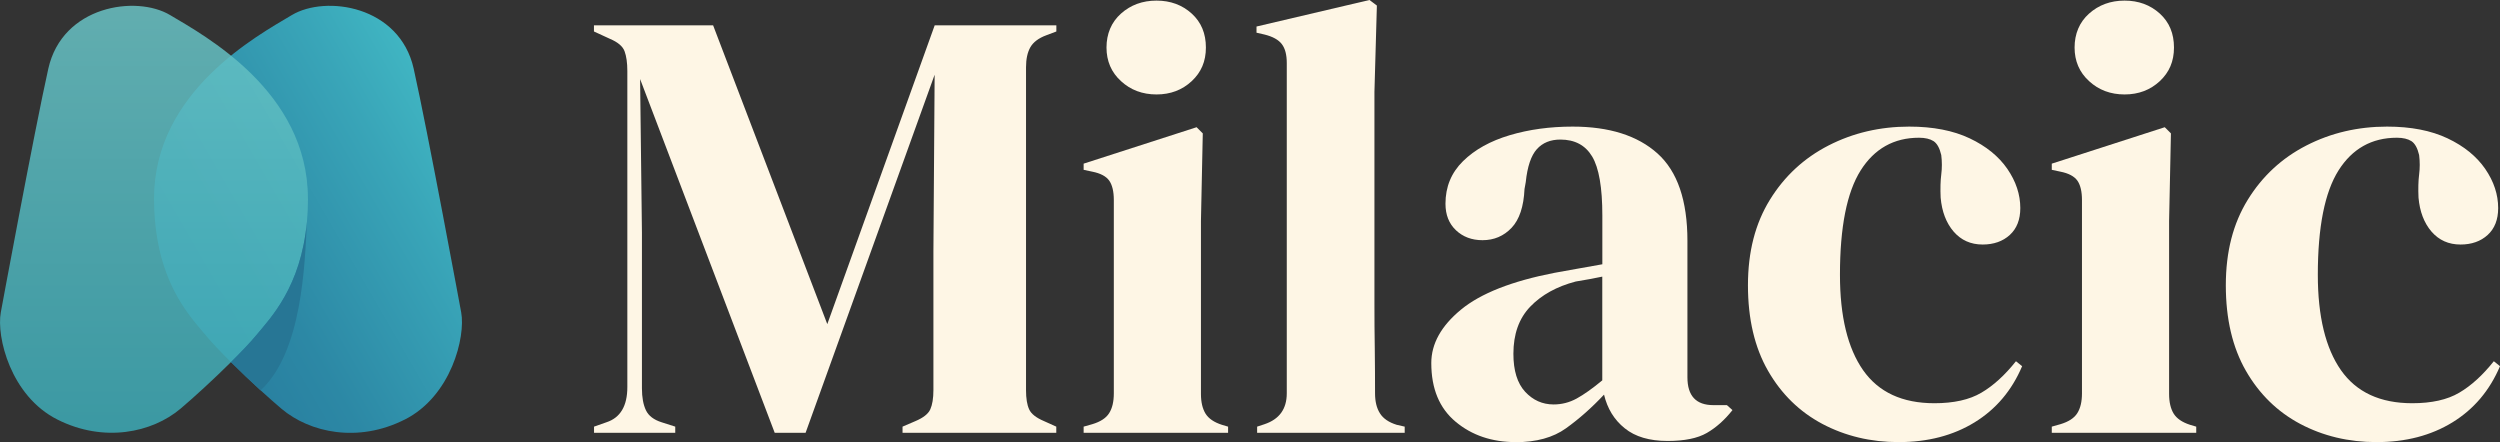 <?xml version="1.0" encoding="UTF-8"?>
<svg id="Calque_1" data-name="Calque 1" xmlns="http://www.w3.org/2000/svg" xmlns:xlink="http://www.w3.org/1999/xlink" viewBox="0 0 368.46 65.16">
  <rect x="0" y="0" width="368.46" height="65.16" fill="#333333" stroke="none"/>
  <defs>
    <style>
      .cls-1 {
        fill: #fef6e5;
      }

      .cls-2 {
        fill: url(#Dégradé_sans_nom_80);
        opacity: .85;
      }

      .cls-3 {
        fill: #277695;
      }

      .cls-4 {
        fill: url(#Dégradé_sans_nom_50);
      }
    </style>
    <linearGradient id="Dégradé_sans_nom_50" data-name="Dégradé sans nom 50" x1="27.37" y1="45.87" x2="68.53" y2="22.11" gradientUnits="userSpaceOnUse">
      <stop offset="0" stop-color="#287e9f"/>
      <stop offset=".28" stop-color="#2c88a5"/>
      <stop offset=".77" stop-color="#39a5b8"/>
      <stop offset="1" stop-color="#40b5c2"/>
    </linearGradient>
    <linearGradient id="Dégradé_sans_nom_80" data-name="Dégradé sans nom 80" x1="22.69" y1=".85" x2="22.69" y2="63.79" gradientUnits="userSpaceOnUse">
      <stop offset="0" stop-color="#6ac3c5"/>
      <stop offset=".37" stop-color="#57b9bf"/>
      <stop offset="1" stop-color="#3caab6"/>
    </linearGradient>
  </defs>
  <g>
    <path class="cls-1" d="M87.55,63.79v-.91l1.82-.64c2.06-.67,3.09-2.4,3.09-5.19V10.46c0-1.21-.14-2.18-.41-2.91-.27-.73-.99-1.33-2.14-1.82l-2.37-1.09v-.91h17.56l16.83,44.04,15.83-44.04h17.93v.91l-1.46.55c-1.15.42-1.94,1.02-2.37,1.77-.43.76-.64,1.74-.64,2.96v47.59c0,1.21.15,2.15.46,2.82.3.67,1.03,1.24,2.18,1.73l1.82.82v.91h-22.66v-.91l1.91-.82c1.15-.49,1.88-1.06,2.18-1.73.3-.67.46-1.61.46-2.82v-20.47l.18-26.03-19.02,52.78h-4.55l-19.84-52.14.27,22.66v22.93c0,1.33.2,2.41.59,3.23.39.82,1.17,1.41,2.32,1.77l2,.64v.91h-12.01Z"/>
    <path class="cls-1" d="M159.71,63.79v-.91l1.27-.36c1.21-.36,2.05-.91,2.5-1.64.46-.73.68-1.7.68-2.91v-28.48c0-1.27-.23-2.23-.68-2.87-.46-.64-1.29-1.08-2.5-1.32l-1.27-.27v-.91l16.65-5.37.91.91-.27,12.92v25.48c0,1.21.23,2.18.68,2.91.46.73,1.26,1.27,2.41,1.64l.91.27v.91h-21.29ZM170.45,13.92c-2.06,0-3.81-.65-5.23-1.96-1.43-1.3-2.14-2.96-2.14-4.96s.71-3.73,2.14-5c1.42-1.27,3.17-1.91,5.23-1.91s3.79.64,5.19,1.91c1.4,1.27,2.09,2.94,2.09,5s-.7,3.66-2.09,4.96c-1.4,1.3-3.12,1.96-5.19,1.96Z"/>
    <path class="cls-1" d="M185.28,63.79v-.91l1.09-.36c2.18-.73,3.28-2.24,3.28-4.55V9.28c0-1.21-.24-2.14-.73-2.78-.49-.64-1.34-1.11-2.55-1.41l-1.18-.27v-.91l16.65-3.91,1.09.82-.36,12.74v31.12c0,2.25.01,4.47.05,6.69.03,2.22.04,4.41.04,6.6,0,1.21.24,2.2.73,2.96.48.76,1.3,1.32,2.46,1.68l1.18.27v.91h-21.75Z"/>
    <path class="cls-1" d="M223.41,65.16c-3.52,0-6.48-1-8.87-3-2.4-2-3.59-4.88-3.59-8.65,0-2.85,1.46-5.47,4.37-7.87,2.91-2.4,7.49-4.2,13.74-5.42.97-.18,2.06-.38,3.28-.59,1.21-.21,2.49-.44,3.82-.68v-7.19c0-4.12-.5-7.02-1.5-8.69-1-1.67-2.56-2.5-4.69-2.5-1.46,0-2.61.47-3.46,1.41-.85.94-1.4,2.56-1.64,4.87l-.18,1c-.12,2.61-.76,4.52-1.91,5.73-1.15,1.21-2.58,1.82-4.28,1.82-1.58,0-2.88-.49-3.91-1.46-1.03-.97-1.55-2.28-1.55-3.91,0-2.49.86-4.58,2.59-6.28,1.73-1.7,4.02-2.97,6.87-3.82,2.85-.85,5.94-1.27,9.28-1.27,5.4,0,9.57,1.32,12.51,3.96,2.94,2.64,4.41,6.93,4.41,12.88v20.11c0,2.73,1.27,4.1,3.82,4.1h2l.82.73c-1.15,1.46-2.41,2.58-3.78,3.37s-3.29,1.18-5.78,1.18c-2.67,0-4.78-.62-6.32-1.87-1.55-1.24-2.56-2.9-3.05-4.96-1.82,1.94-3.69,3.59-5.6,4.96s-4.38,2.05-7.42,2.05ZM228.96,59.61c1.21,0,2.35-.29,3.41-.87,1.06-.58,2.32-1.47,3.78-2.68v-15.29c-.61.12-1.21.24-1.82.36-.61.12-1.31.24-2.09.36-2.79.73-5.02,1.96-6.69,3.69-1.67,1.73-2.5,4.05-2.5,6.96,0,2.49.58,4.35,1.73,5.6,1.15,1.24,2.55,1.87,4.19,1.87Z"/>
    <path class="cls-1" d="M279.83,65.16c-4.13,0-7.87-.9-11.24-2.68-3.37-1.79-6.04-4.4-8.01-7.83-1.97-3.43-2.96-7.63-2.96-12.6s1.08-9.11,3.23-12.6c2.15-3.49,5.04-6.16,8.65-8.01,3.61-1.85,7.57-2.78,11.88-2.78,3.52,0,6.49.58,8.92,1.73,2.43,1.15,4.28,2.66,5.55,4.5,1.27,1.85,1.91,3.78,1.91,5.78,0,1.7-.52,3.02-1.55,3.96-1.03.94-2.37,1.41-4,1.41-1.76,0-3.18-.64-4.28-1.91-1.09-1.27-1.73-2.94-1.91-5-.06-1.33-.03-2.47.09-3.41.12-.94.12-1.89,0-2.87-.24-1.03-.62-1.71-1.14-2.05-.52-.33-1.23-.5-2.14-.5-3.7,0-6.57,1.61-8.6,4.82-2.03,3.22-3.05,8.34-3.05,15.38,0,6.13,1.14,10.81,3.41,14.06,2.28,3.25,5.78,4.87,10.51,4.87,2.85,0,5.16-.51,6.92-1.55,1.76-1.03,3.46-2.58,5.1-4.64l.91.73c-1.52,3.58-3.85,6.34-7.01,8.28-3.16,1.94-6.89,2.91-11.19,2.91Z"/>
    <path class="cls-1" d="M302.4,63.79v-.91l1.27-.36c1.21-.36,2.05-.91,2.5-1.64.46-.73.68-1.7.68-2.91v-28.48c0-1.27-.23-2.23-.68-2.87-.46-.64-1.29-1.08-2.5-1.32l-1.27-.27v-.91l16.65-5.37.91.91-.27,12.92v25.48c0,1.21.23,2.18.68,2.91.46.73,1.26,1.27,2.41,1.64l.91.27v.91h-21.29ZM313.13,13.92c-2.06,0-3.81-.65-5.23-1.96-1.43-1.3-2.14-2.96-2.14-4.96s.71-3.73,2.14-5c1.42-1.27,3.17-1.91,5.23-1.91s3.79.64,5.19,1.91c1.4,1.27,2.09,2.94,2.09,5s-.7,3.66-2.09,4.96c-1.4,1.3-3.12,1.96-5.19,1.96Z"/>
    <path class="cls-1" d="M350.26,65.16c-4.13,0-7.87-.9-11.24-2.68-3.37-1.79-6.04-4.4-8.01-7.83-1.97-3.43-2.96-7.63-2.96-12.6s1.08-9.11,3.23-12.6c2.15-3.49,5.04-6.16,8.65-8.01,3.61-1.85,7.57-2.78,11.88-2.78,3.52,0,6.49.58,8.92,1.73,2.43,1.15,4.28,2.66,5.55,4.5,1.27,1.85,1.91,3.78,1.91,5.78,0,1.7-.52,3.02-1.55,3.96-1.03.94-2.37,1.41-4,1.41-1.76,0-3.18-.64-4.28-1.91-1.09-1.27-1.73-2.94-1.91-5-.06-1.33-.03-2.47.09-3.41.12-.94.12-1.89,0-2.87-.24-1.03-.62-1.71-1.14-2.05-.52-.33-1.23-.5-2.14-.5-3.7,0-6.57,1.61-8.6,4.82-2.03,3.22-3.05,8.34-3.05,15.38,0,6.13,1.14,10.81,3.41,14.06,2.28,3.25,5.78,4.87,10.51,4.87,2.85,0,5.16-.51,6.92-1.55,1.76-1.03,3.46-2.58,5.1-4.64l.91.73c-1.52,3.58-3.85,6.34-7.01,8.28-3.16,1.94-6.89,2.91-11.19,2.91Z"/>
  </g>
  <g>
    <path class="cls-4" d="M59.64,61.84c-6.86,3.47-13.97,1.94-18.16-1.6-.84-.71-1.91-1.66-3.07-2.71h0c-1.42-1.3-2.97-2.77-4.37-4.16-1.5-1.48-2.84-2.89-3.71-3.94-.58-.7-1.33-1.54-2.14-2.6-2.49-3.26-5.49-8.52-5.49-17.57,0-15.81,15.32-24.05,20.31-27.04,4.99-2.98,15.88-1.39,17.96,7.9,2.08,9.29,7,35.91,7,35.91.67,3.6-1.45,12.34-8.32,15.81Z"/>
    <path class="cls-2" d="M45.39,29.25c0,1.21-.05,2.36-.15,3.43-.88,9.61-5.36,14.18-7.48,16.74-.87,1.05-2.22,2.46-3.71,3.94-2.55,2.53-5.55,5.28-7.44,6.87-4.19,3.54-11.3,5.06-18.16,1.6C1.57,58.37-.55,49.63.12,46.03c0,0,4.92-26.62,7-35.91C9.2.83,20.08-.76,25.07,2.22c4.99,2.98,20.31,11.23,20.31,27.04Z"/>
    <path class="cls-3" d="M45.23,32.69c-.3,6.33-.71,19.22-6.82,24.84-1.42-1.3-2.97-2.76-4.37-4.16,1.5-1.48,2.84-2.89,3.71-3.94,2.12-2.56,6.6-7.13,7.48-16.74Z"/>
  </g>
</svg>